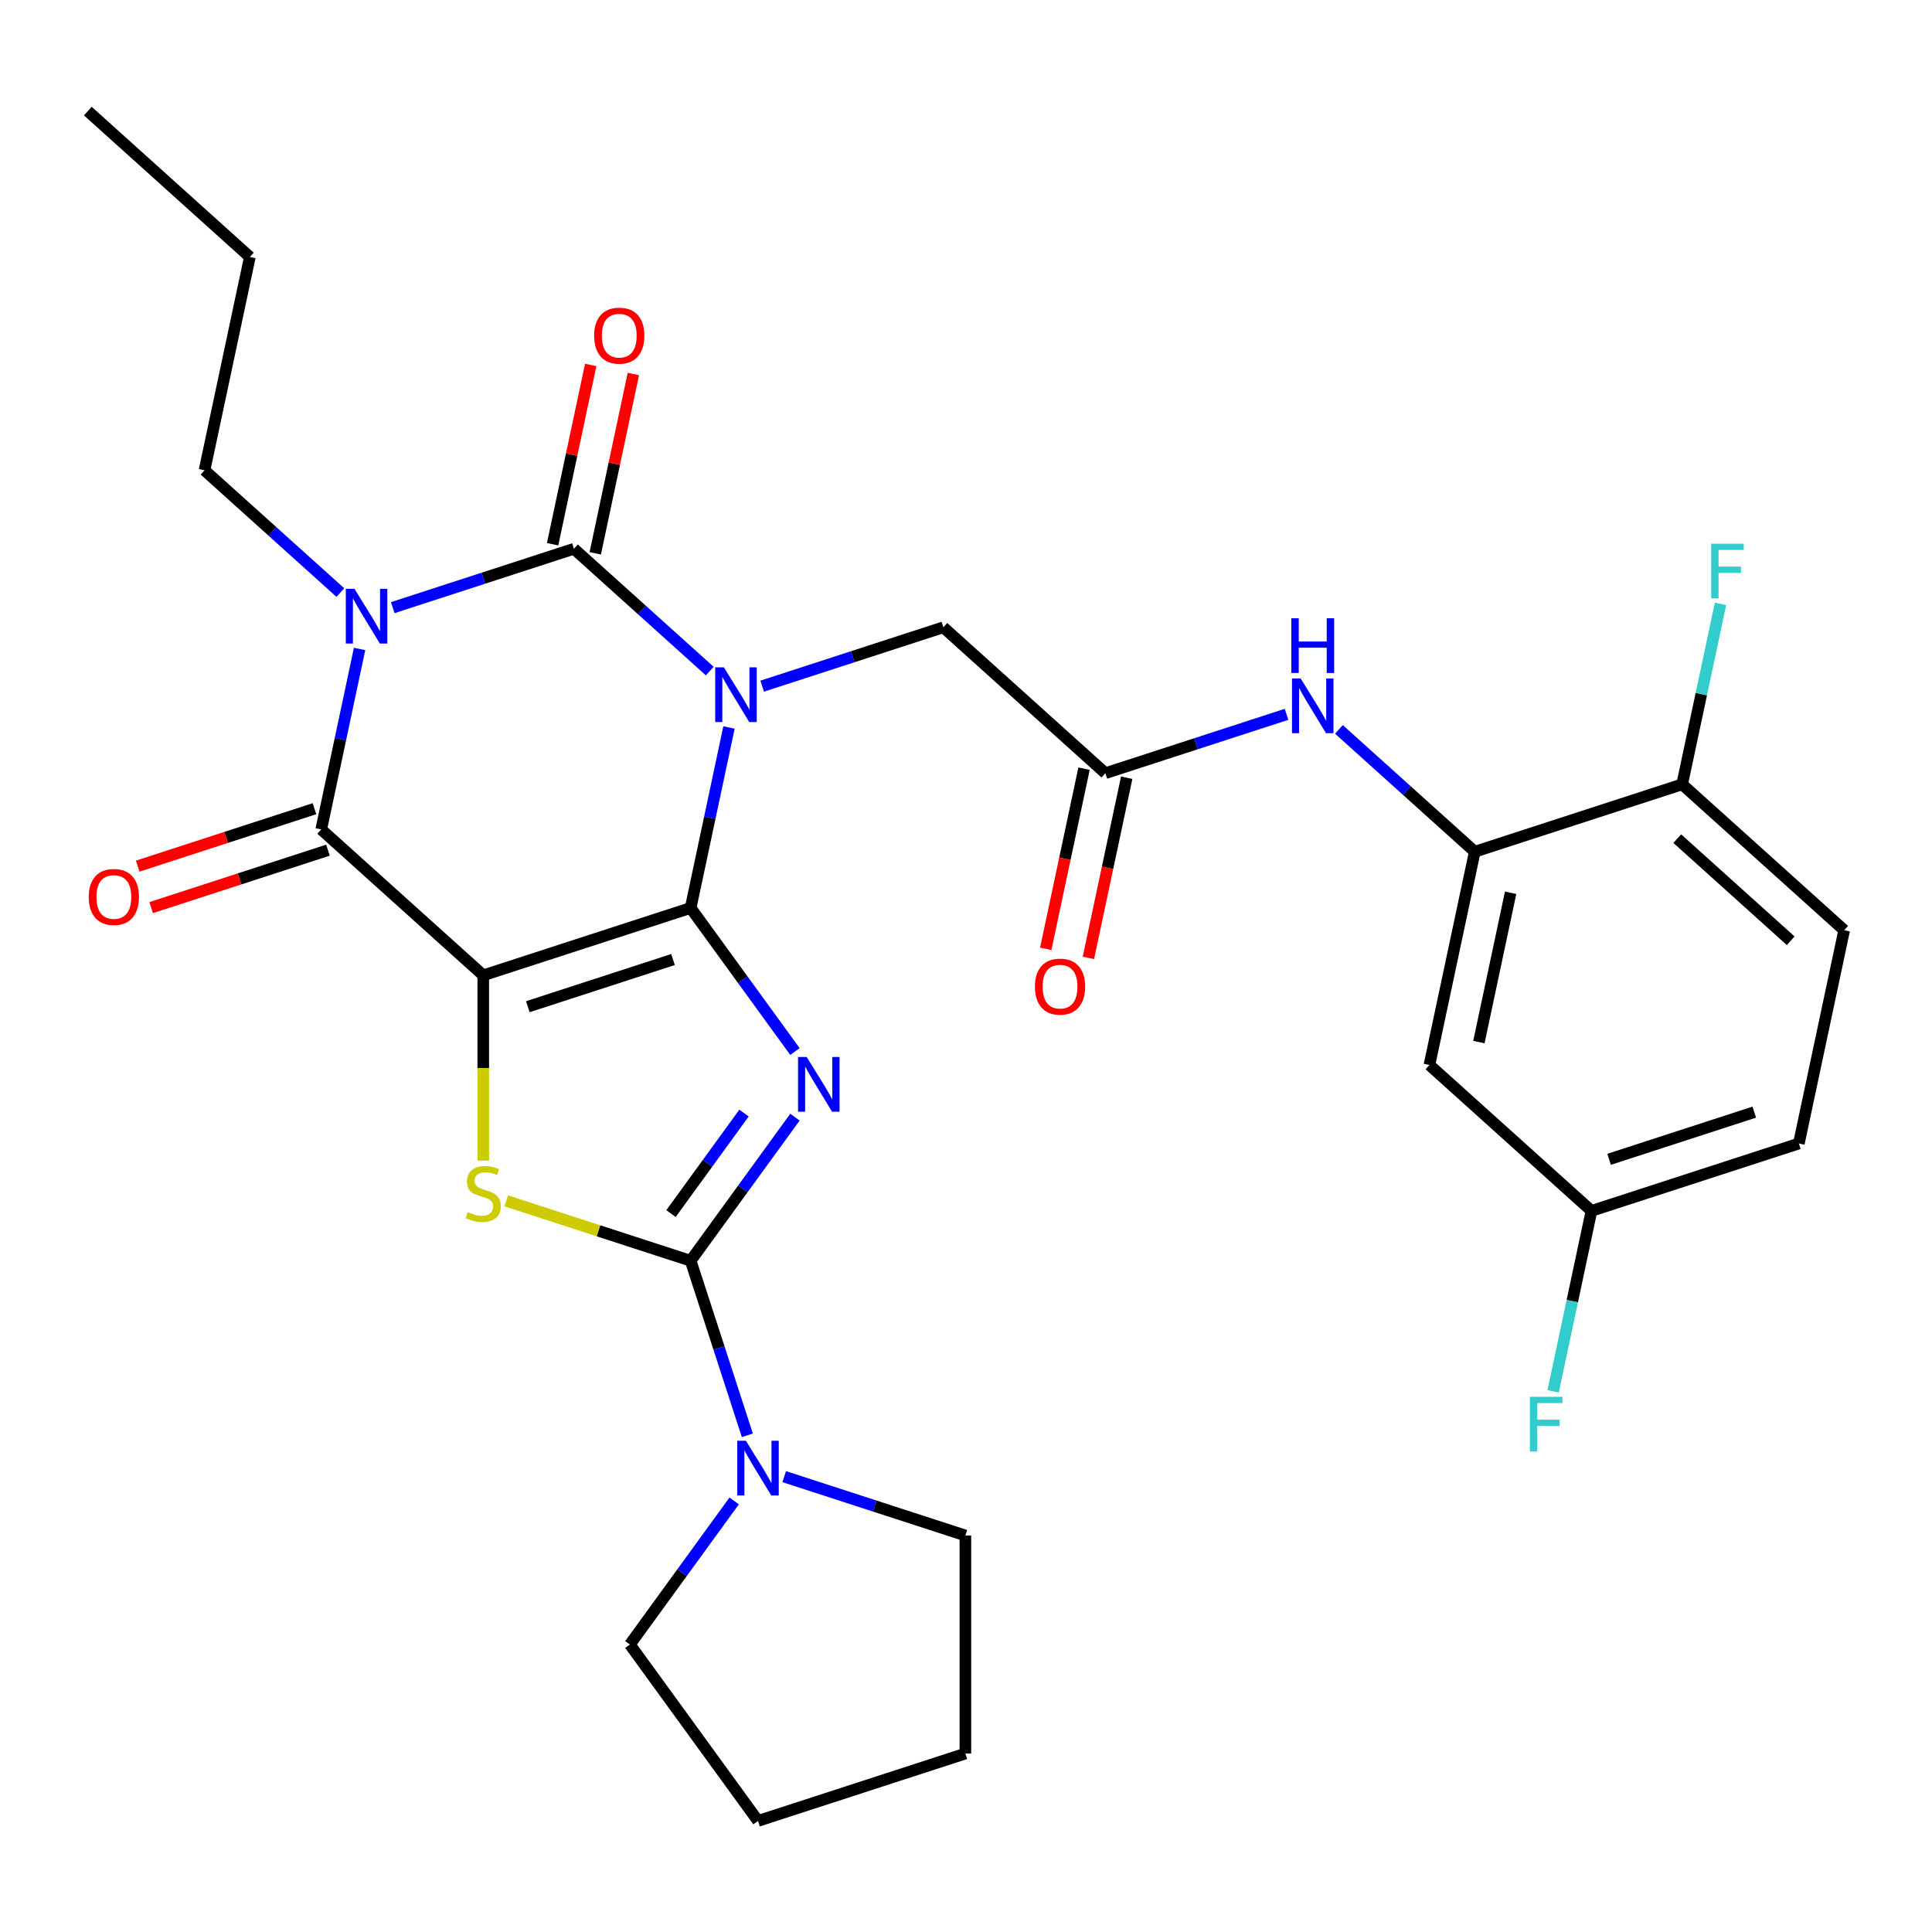<?xml version='1.0' encoding='iso-8859-1'?>
<svg version='1.1' baseProfile='full'
              xmlns='http://www.w3.org/2000/svg'
                      xmlns:rdkit='http://www.rdkit.org/xml'
                      xmlns:xlink='http://www.w3.org/1999/xlink'
                  xml:space='preserve'
width='1000px' height='1000px' viewBox='0 0 1000 1000'>
<!-- END OF HEADER -->
<rect style='opacity:1.0;fill:#FFFFFF;stroke:none' width='1000' height='1000' x='0' y='0'> </rect>
<path class='bond-0' d='M 357.469,469.954 L 367.397,423.249' style='fill:none;fill-rule:evenodd;stroke:#000000;stroke-width:6px;stroke-linecap:butt;stroke-linejoin:miter;stroke-opacity:1' />
<path class='bond-0' d='M 367.397,423.249 L 377.324,376.544' style='fill:none;fill-rule:evenodd;stroke:#0000FF;stroke-width:6px;stroke-linecap:butt;stroke-linejoin:miter;stroke-opacity:1' />
<path class='bond-1' d='M 357.469,469.954 L 250.135,504.829' style='fill:none;fill-rule:evenodd;stroke:#000000;stroke-width:6px;stroke-linecap:butt;stroke-linejoin:miter;stroke-opacity:1' />
<path class='bond-1' d='M 348.344,496.652 L 273.21,521.065' style='fill:none;fill-rule:evenodd;stroke:#000000;stroke-width:6px;stroke-linecap:butt;stroke-linejoin:miter;stroke-opacity:1' />
<path class='bond-2' d='M 357.469,469.954 L 384.468,507.115' style='fill:none;fill-rule:evenodd;stroke:#000000;stroke-width:6px;stroke-linecap:butt;stroke-linejoin:miter;stroke-opacity:1' />
<path class='bond-2' d='M 384.468,507.115 L 411.468,544.277' style='fill:none;fill-rule:evenodd;stroke:#0000FF;stroke-width:6px;stroke-linecap:butt;stroke-linejoin:miter;stroke-opacity:1' />
<path class='bond-3' d='M 367.372,347.352 L 332.218,315.699' style='fill:none;fill-rule:evenodd;stroke:#0000FF;stroke-width:6px;stroke-linecap:butt;stroke-linejoin:miter;stroke-opacity:1' />
<path class='bond-3' d='M 332.218,315.699 L 297.064,284.046' style='fill:none;fill-rule:evenodd;stroke:#000000;stroke-width:6px;stroke-linecap:butt;stroke-linejoin:miter;stroke-opacity:1' />
<path class='bond-9' d='M 394.495,355.156 L 441.381,339.922' style='fill:none;fill-rule:evenodd;stroke:#0000FF;stroke-width:6px;stroke-linecap:butt;stroke-linejoin:miter;stroke-opacity:1' />
<path class='bond-9' d='M 441.381,339.922 L 488.268,324.687' style='fill:none;fill-rule:evenodd;stroke:#000000;stroke-width:6px;stroke-linecap:butt;stroke-linejoin:miter;stroke-opacity:1' />
<path class='bond-6' d='M 250.135,504.829 L 166.265,429.313' style='fill:none;fill-rule:evenodd;stroke:#000000;stroke-width:6px;stroke-linecap:butt;stroke-linejoin:miter;stroke-opacity:1' />
<path class='bond-7' d='M 250.135,504.829 L 250.135,552.787' style='fill:none;fill-rule:evenodd;stroke:#000000;stroke-width:6px;stroke-linecap:butt;stroke-linejoin:miter;stroke-opacity:1' />
<path class='bond-7' d='M 250.135,552.787 L 250.135,600.746' style='fill:none;fill-rule:evenodd;stroke:#CCCC00;stroke-width:6px;stroke-linecap:butt;stroke-linejoin:miter;stroke-opacity:1' />
<path class='bond-5' d='M 411.468,578.24 L 384.468,615.401' style='fill:none;fill-rule:evenodd;stroke:#0000FF;stroke-width:6px;stroke-linecap:butt;stroke-linejoin:miter;stroke-opacity:1' />
<path class='bond-5' d='M 384.468,615.401 L 357.469,652.562' style='fill:none;fill-rule:evenodd;stroke:#000000;stroke-width:6px;stroke-linecap:butt;stroke-linejoin:miter;stroke-opacity:1' />
<path class='bond-5' d='M 385.107,576.121 L 366.208,602.134' style='fill:none;fill-rule:evenodd;stroke:#0000FF;stroke-width:6px;stroke-linecap:butt;stroke-linejoin:miter;stroke-opacity:1' />
<path class='bond-5' d='M 366.208,602.134 L 347.308,628.146' style='fill:none;fill-rule:evenodd;stroke:#000000;stroke-width:6px;stroke-linecap:butt;stroke-linejoin:miter;stroke-opacity:1' />
<path class='bond-13' d='M 308.103,286.392 L 317.967,239.987' style='fill:none;fill-rule:evenodd;stroke:#000000;stroke-width:6px;stroke-linecap:butt;stroke-linejoin:miter;stroke-opacity:1' />
<path class='bond-13' d='M 317.967,239.987 L 327.83,193.582' style='fill:none;fill-rule:evenodd;stroke:#FF0000;stroke-width:6px;stroke-linecap:butt;stroke-linejoin:miter;stroke-opacity:1' />
<path class='bond-13' d='M 286.025,281.699 L 295.888,235.294' style='fill:none;fill-rule:evenodd;stroke:#000000;stroke-width:6px;stroke-linecap:butt;stroke-linejoin:miter;stroke-opacity:1' />
<path class='bond-13' d='M 295.888,235.294 L 305.752,188.889' style='fill:none;fill-rule:evenodd;stroke:#FF0000;stroke-width:6px;stroke-linecap:butt;stroke-linejoin:miter;stroke-opacity:1' />
<path class='bond-31' d='M 297.064,284.046 L 250.177,299.28' style='fill:none;fill-rule:evenodd;stroke:#000000;stroke-width:6px;stroke-linecap:butt;stroke-linejoin:miter;stroke-opacity:1' />
<path class='bond-31' d='M 250.177,299.28 L 203.291,314.514' style='fill:none;fill-rule:evenodd;stroke:#0000FF;stroke-width:6px;stroke-linecap:butt;stroke-linejoin:miter;stroke-opacity:1' />
<path class='bond-4' d='M 186.12,335.902 L 176.193,382.607' style='fill:none;fill-rule:evenodd;stroke:#0000FF;stroke-width:6px;stroke-linecap:butt;stroke-linejoin:miter;stroke-opacity:1' />
<path class='bond-4' d='M 176.193,382.607 L 166.265,429.313' style='fill:none;fill-rule:evenodd;stroke:#000000;stroke-width:6px;stroke-linecap:butt;stroke-linejoin:miter;stroke-opacity:1' />
<path class='bond-18' d='M 176.168,306.71 L 141.014,275.057' style='fill:none;fill-rule:evenodd;stroke:#0000FF;stroke-width:6px;stroke-linecap:butt;stroke-linejoin:miter;stroke-opacity:1' />
<path class='bond-18' d='M 141.014,275.057 L 105.86,243.404' style='fill:none;fill-rule:evenodd;stroke:#000000;stroke-width:6px;stroke-linecap:butt;stroke-linejoin:miter;stroke-opacity:1' />
<path class='bond-8' d='M 357.469,652.562 L 372.148,697.738' style='fill:none;fill-rule:evenodd;stroke:#000000;stroke-width:6px;stroke-linecap:butt;stroke-linejoin:miter;stroke-opacity:1' />
<path class='bond-8' d='M 372.148,697.738 L 386.826,742.915' style='fill:none;fill-rule:evenodd;stroke:#0000FF;stroke-width:6px;stroke-linecap:butt;stroke-linejoin:miter;stroke-opacity:1' />
<path class='bond-30' d='M 357.469,652.562 L 309.753,637.058' style='fill:none;fill-rule:evenodd;stroke:#000000;stroke-width:6px;stroke-linecap:butt;stroke-linejoin:miter;stroke-opacity:1' />
<path class='bond-30' d='M 309.753,637.058 L 262.036,621.554' style='fill:none;fill-rule:evenodd;stroke:#CCCC00;stroke-width:6px;stroke-linecap:butt;stroke-linejoin:miter;stroke-opacity:1' />
<path class='bond-15' d='M 162.778,418.579 L 117.021,433.446' style='fill:none;fill-rule:evenodd;stroke:#000000;stroke-width:6px;stroke-linecap:butt;stroke-linejoin:miter;stroke-opacity:1' />
<path class='bond-15' d='M 117.021,433.446 L 71.265,448.313' style='fill:none;fill-rule:evenodd;stroke:#FF0000;stroke-width:6px;stroke-linecap:butt;stroke-linejoin:miter;stroke-opacity:1' />
<path class='bond-15' d='M 169.753,440.046 L 123.996,454.913' style='fill:none;fill-rule:evenodd;stroke:#000000;stroke-width:6px;stroke-linecap:butt;stroke-linejoin:miter;stroke-opacity:1' />
<path class='bond-15' d='M 123.996,454.913 L 78.24,469.78' style='fill:none;fill-rule:evenodd;stroke:#FF0000;stroke-width:6px;stroke-linecap:butt;stroke-linejoin:miter;stroke-opacity:1' />
<path class='bond-24' d='M 405.906,764.303 L 452.792,779.537' style='fill:none;fill-rule:evenodd;stroke:#0000FF;stroke-width:6px;stroke-linecap:butt;stroke-linejoin:miter;stroke-opacity:1' />
<path class='bond-24' d='M 452.792,779.537 L 499.678,794.771' style='fill:none;fill-rule:evenodd;stroke:#000000;stroke-width:6px;stroke-linecap:butt;stroke-linejoin:miter;stroke-opacity:1' />
<path class='bond-25' d='M 380.006,776.878 L 353.007,814.039' style='fill:none;fill-rule:evenodd;stroke:#0000FF;stroke-width:6px;stroke-linecap:butt;stroke-linejoin:miter;stroke-opacity:1' />
<path class='bond-25' d='M 353.007,814.039 L 326.008,851.2' style='fill:none;fill-rule:evenodd;stroke:#000000;stroke-width:6px;stroke-linecap:butt;stroke-linejoin:miter;stroke-opacity:1' />
<path class='bond-11' d='M 488.268,324.687 L 572.138,400.204' style='fill:none;fill-rule:evenodd;stroke:#000000;stroke-width:6px;stroke-linecap:butt;stroke-linejoin:miter;stroke-opacity:1' />
<path class='bond-10' d='M 763.341,440.846 L 728.187,409.193' style='fill:none;fill-rule:evenodd;stroke:#000000;stroke-width:6px;stroke-linecap:butt;stroke-linejoin:miter;stroke-opacity:1' />
<path class='bond-10' d='M 728.187,409.193 L 693.033,377.54' style='fill:none;fill-rule:evenodd;stroke:#0000FF;stroke-width:6px;stroke-linecap:butt;stroke-linejoin:miter;stroke-opacity:1' />
<path class='bond-14' d='M 763.341,440.846 L 739.877,551.237' style='fill:none;fill-rule:evenodd;stroke:#000000;stroke-width:6px;stroke-linecap:butt;stroke-linejoin:miter;stroke-opacity:1' />
<path class='bond-14' d='M 781.9,462.097 L 765.475,539.372' style='fill:none;fill-rule:evenodd;stroke:#000000;stroke-width:6px;stroke-linecap:butt;stroke-linejoin:miter;stroke-opacity:1' />
<path class='bond-16' d='M 763.341,440.846 L 870.676,405.971' style='fill:none;fill-rule:evenodd;stroke:#000000;stroke-width:6px;stroke-linecap:butt;stroke-linejoin:miter;stroke-opacity:1' />
<path class='bond-12' d='M 572.138,400.204 L 619.024,384.97' style='fill:none;fill-rule:evenodd;stroke:#000000;stroke-width:6px;stroke-linecap:butt;stroke-linejoin:miter;stroke-opacity:1' />
<path class='bond-12' d='M 619.024,384.97 L 665.91,369.736' style='fill:none;fill-rule:evenodd;stroke:#0000FF;stroke-width:6px;stroke-linecap:butt;stroke-linejoin:miter;stroke-opacity:1' />
<path class='bond-17' d='M 561.098,397.858 L 551.188,444.483' style='fill:none;fill-rule:evenodd;stroke:#000000;stroke-width:6px;stroke-linecap:butt;stroke-linejoin:miter;stroke-opacity:1' />
<path class='bond-17' d='M 551.188,444.483 L 541.277,491.108' style='fill:none;fill-rule:evenodd;stroke:#FF0000;stroke-width:6px;stroke-linecap:butt;stroke-linejoin:miter;stroke-opacity:1' />
<path class='bond-17' d='M 583.177,402.551 L 573.266,449.176' style='fill:none;fill-rule:evenodd;stroke:#000000;stroke-width:6px;stroke-linecap:butt;stroke-linejoin:miter;stroke-opacity:1' />
<path class='bond-17' d='M 573.266,449.176 L 563.356,495.801' style='fill:none;fill-rule:evenodd;stroke:#FF0000;stroke-width:6px;stroke-linecap:butt;stroke-linejoin:miter;stroke-opacity:1' />
<path class='bond-20' d='M 739.877,551.237 L 823.747,626.754' style='fill:none;fill-rule:evenodd;stroke:#000000;stroke-width:6px;stroke-linecap:butt;stroke-linejoin:miter;stroke-opacity:1' />
<path class='bond-19' d='M 870.676,405.971 L 954.545,481.487' style='fill:none;fill-rule:evenodd;stroke:#000000;stroke-width:6px;stroke-linecap:butt;stroke-linejoin:miter;stroke-opacity:1' />
<path class='bond-19' d='M 868.153,434.072 L 926.862,486.934' style='fill:none;fill-rule:evenodd;stroke:#000000;stroke-width:6px;stroke-linecap:butt;stroke-linejoin:miter;stroke-opacity:1' />
<path class='bond-21' d='M 870.676,405.971 L 880.603,359.266' style='fill:none;fill-rule:evenodd;stroke:#000000;stroke-width:6px;stroke-linecap:butt;stroke-linejoin:miter;stroke-opacity:1' />
<path class='bond-21' d='M 880.603,359.266 L 890.531,312.561' style='fill:none;fill-rule:evenodd;stroke:#33CCCC;stroke-width:6px;stroke-linecap:butt;stroke-linejoin:miter;stroke-opacity:1' />
<path class='bond-26' d='M 105.86,243.404 L 129.324,133.013' style='fill:none;fill-rule:evenodd;stroke:#000000;stroke-width:6px;stroke-linecap:butt;stroke-linejoin:miter;stroke-opacity:1' />
<path class='bond-22' d='M 954.545,481.487 L 931.081,591.879' style='fill:none;fill-rule:evenodd;stroke:#000000;stroke-width:6px;stroke-linecap:butt;stroke-linejoin:miter;stroke-opacity:1' />
<path class='bond-23' d='M 823.747,626.754 L 813.819,673.459' style='fill:none;fill-rule:evenodd;stroke:#000000;stroke-width:6px;stroke-linecap:butt;stroke-linejoin:miter;stroke-opacity:1' />
<path class='bond-23' d='M 813.819,673.459 L 803.892,720.164' style='fill:none;fill-rule:evenodd;stroke:#33CCCC;stroke-width:6px;stroke-linecap:butt;stroke-linejoin:miter;stroke-opacity:1' />
<path class='bond-33' d='M 823.747,626.754 L 931.081,591.879' style='fill:none;fill-rule:evenodd;stroke:#000000;stroke-width:6px;stroke-linecap:butt;stroke-linejoin:miter;stroke-opacity:1' />
<path class='bond-33' d='M 832.872,600.056 L 908.006,575.644' style='fill:none;fill-rule:evenodd;stroke:#000000;stroke-width:6px;stroke-linecap:butt;stroke-linejoin:miter;stroke-opacity:1' />
<path class='bond-27' d='M 499.678,794.771 L 499.678,907.629' style='fill:none;fill-rule:evenodd;stroke:#000000;stroke-width:6px;stroke-linecap:butt;stroke-linejoin:miter;stroke-opacity:1' />
<path class='bond-28' d='M 326.008,851.2 L 392.344,942.504' style='fill:none;fill-rule:evenodd;stroke:#000000;stroke-width:6px;stroke-linecap:butt;stroke-linejoin:miter;stroke-opacity:1' />
<path class='bond-29' d='M 129.324,133.013 L 45.455,57.496' style='fill:none;fill-rule:evenodd;stroke:#000000;stroke-width:6px;stroke-linecap:butt;stroke-linejoin:miter;stroke-opacity:1' />
<path class='bond-32' d='M 499.678,907.629 L 392.344,942.504' style='fill:none;fill-rule:evenodd;stroke:#000000;stroke-width:6px;stroke-linecap:butt;stroke-linejoin:miter;stroke-opacity:1' />
<path  class='atom-1' d='M 374.674 345.402
L 383.954 360.402
Q 384.874 361.882, 386.354 364.562
Q 387.834 367.242, 387.914 367.402
L 387.914 345.402
L 391.674 345.402
L 391.674 373.722
L 387.794 373.722
L 377.834 357.322
Q 376.674 355.402, 375.434 353.202
Q 374.234 351.002, 373.874 350.322
L 373.874 373.722
L 370.194 373.722
L 370.194 345.402
L 374.674 345.402
' fill='#0000FF'/>
<path  class='atom-3' d='M 417.545 547.098
L 426.825 562.098
Q 427.745 563.578, 429.225 566.258
Q 430.705 568.938, 430.785 569.098
L 430.785 547.098
L 434.545 547.098
L 434.545 575.418
L 430.665 575.418
L 420.705 559.018
Q 419.545 557.098, 418.305 554.898
Q 417.105 552.698, 416.745 552.018
L 416.745 575.418
L 413.065 575.418
L 413.065 547.098
L 417.545 547.098
' fill='#0000FF'/>
<path  class='atom-5' d='M 183.47 304.761
L 192.75 319.761
Q 193.67 321.241, 195.15 323.921
Q 196.63 326.601, 196.71 326.761
L 196.71 304.761
L 200.47 304.761
L 200.47 333.081
L 196.59 333.081
L 186.63 316.681
Q 185.47 314.761, 184.23 312.561
Q 183.03 310.361, 182.67 309.681
L 182.67 333.081
L 178.99 333.081
L 178.99 304.761
L 183.47 304.761
' fill='#0000FF'/>
<path  class='atom-8' d='M 242.135 627.407
Q 242.455 627.527, 243.775 628.087
Q 245.095 628.647, 246.535 629.007
Q 248.015 629.327, 249.455 629.327
Q 252.135 629.327, 253.695 628.047
Q 255.255 626.727, 255.255 624.447
Q 255.255 622.887, 254.455 621.927
Q 253.695 620.967, 252.495 620.447
Q 251.295 619.927, 249.295 619.327
Q 246.775 618.567, 245.255 617.847
Q 243.775 617.127, 242.695 615.607
Q 241.655 614.087, 241.655 611.527
Q 241.655 607.967, 244.055 605.767
Q 246.495 603.567, 251.295 603.567
Q 254.575 603.567, 258.295 605.127
L 257.375 608.207
Q 253.975 606.807, 251.415 606.807
Q 248.655 606.807, 247.135 607.967
Q 245.615 609.087, 245.655 611.047
Q 245.655 612.567, 246.415 613.487
Q 247.215 614.407, 248.335 614.927
Q 249.495 615.447, 251.415 616.047
Q 253.975 616.847, 255.495 617.647
Q 257.015 618.447, 258.095 620.087
Q 259.215 621.687, 259.215 624.447
Q 259.215 628.367, 256.575 630.487
Q 253.975 632.567, 249.615 632.567
Q 247.095 632.567, 245.175 632.007
Q 243.295 631.487, 241.055 630.567
L 242.135 627.407
' fill='#CCCC00'/>
<path  class='atom-9' d='M 386.084 745.736
L 395.364 760.736
Q 396.284 762.216, 397.764 764.896
Q 399.244 767.576, 399.324 767.736
L 399.324 745.736
L 403.084 745.736
L 403.084 774.056
L 399.204 774.056
L 389.244 757.656
Q 388.084 755.736, 386.844 753.536
Q 385.644 751.336, 385.284 750.656
L 385.284 774.056
L 381.604 774.056
L 381.604 745.736
L 386.084 745.736
' fill='#0000FF'/>
<path  class='atom-13' d='M 673.212 351.169
L 682.492 366.169
Q 683.412 367.649, 684.892 370.329
Q 686.372 373.009, 686.452 373.169
L 686.452 351.169
L 690.212 351.169
L 690.212 379.489
L 686.332 379.489
L 676.372 363.089
Q 675.212 361.169, 673.972 358.969
Q 672.772 356.769, 672.412 356.089
L 672.412 379.489
L 668.732 379.489
L 668.732 351.169
L 673.212 351.169
' fill='#0000FF'/>
<path  class='atom-13' d='M 668.392 320.017
L 672.232 320.017
L 672.232 332.057
L 686.712 332.057
L 686.712 320.017
L 690.552 320.017
L 690.552 348.337
L 686.712 348.337
L 686.712 335.257
L 672.232 335.257
L 672.232 348.337
L 668.392 348.337
L 668.392 320.017
' fill='#0000FF'/>
<path  class='atom-14' d='M 307.528 173.734
Q 307.528 166.934, 310.888 163.134
Q 314.248 159.334, 320.528 159.334
Q 326.808 159.334, 330.168 163.134
Q 333.528 166.934, 333.528 173.734
Q 333.528 180.614, 330.128 184.534
Q 326.728 188.414, 320.528 188.414
Q 314.288 188.414, 310.888 184.534
Q 307.528 180.654, 307.528 173.734
M 320.528 185.214
Q 324.848 185.214, 327.168 182.334
Q 329.528 179.414, 329.528 173.734
Q 329.528 168.174, 327.168 165.374
Q 324.848 162.534, 320.528 162.534
Q 316.208 162.534, 313.848 165.334
Q 311.528 168.134, 311.528 173.734
Q 311.528 179.454, 313.848 182.334
Q 316.208 185.214, 320.528 185.214
' fill='#FF0000'/>
<path  class='atom-16' d='M 45.931 464.268
Q 45.931 457.468, 49.291 453.668
Q 52.651 449.868, 58.931 449.868
Q 65.211 449.868, 68.571 453.668
Q 71.931 457.468, 71.931 464.268
Q 71.931 471.148, 68.531 475.068
Q 65.131 478.948, 58.931 478.948
Q 52.691 478.948, 49.291 475.068
Q 45.931 471.188, 45.931 464.268
M 58.931 475.748
Q 63.251 475.748, 65.571 472.868
Q 67.931 469.948, 67.931 464.268
Q 67.931 458.708, 65.571 455.908
Q 63.251 453.068, 58.931 453.068
Q 54.611 453.068, 52.251 455.868
Q 49.931 458.668, 49.931 464.268
Q 49.931 469.988, 52.251 472.868
Q 54.611 475.748, 58.931 475.748
' fill='#FF0000'/>
<path  class='atom-18' d='M 535.673 510.676
Q 535.673 503.876, 539.033 500.076
Q 542.393 496.276, 548.673 496.276
Q 554.953 496.276, 558.313 500.076
Q 561.673 503.876, 561.673 510.676
Q 561.673 517.556, 558.273 521.476
Q 554.873 525.356, 548.673 525.356
Q 542.433 525.356, 539.033 521.476
Q 535.673 517.596, 535.673 510.676
M 548.673 522.156
Q 552.993 522.156, 555.313 519.276
Q 557.673 516.356, 557.673 510.676
Q 557.673 505.116, 555.313 502.316
Q 552.993 499.476, 548.673 499.476
Q 544.353 499.476, 541.993 502.276
Q 539.673 505.076, 539.673 510.676
Q 539.673 516.396, 541.993 519.276
Q 544.353 522.156, 548.673 522.156
' fill='#FF0000'/>
<path  class='atom-22' d='M 885.72 281.419
L 902.56 281.419
L 902.56 284.659
L 889.52 284.659
L 889.52 293.259
L 901.12 293.259
L 901.12 296.539
L 889.52 296.539
L 889.52 309.739
L 885.72 309.739
L 885.72 281.419
' fill='#33CCCC'/>
<path  class='atom-24' d='M 791.862 722.986
L 808.702 722.986
L 808.702 726.226
L 795.662 726.226
L 795.662 734.826
L 807.262 734.826
L 807.262 738.106
L 795.662 738.106
L 795.662 751.306
L 791.862 751.306
L 791.862 722.986
' fill='#33CCCC'/>
</svg>
